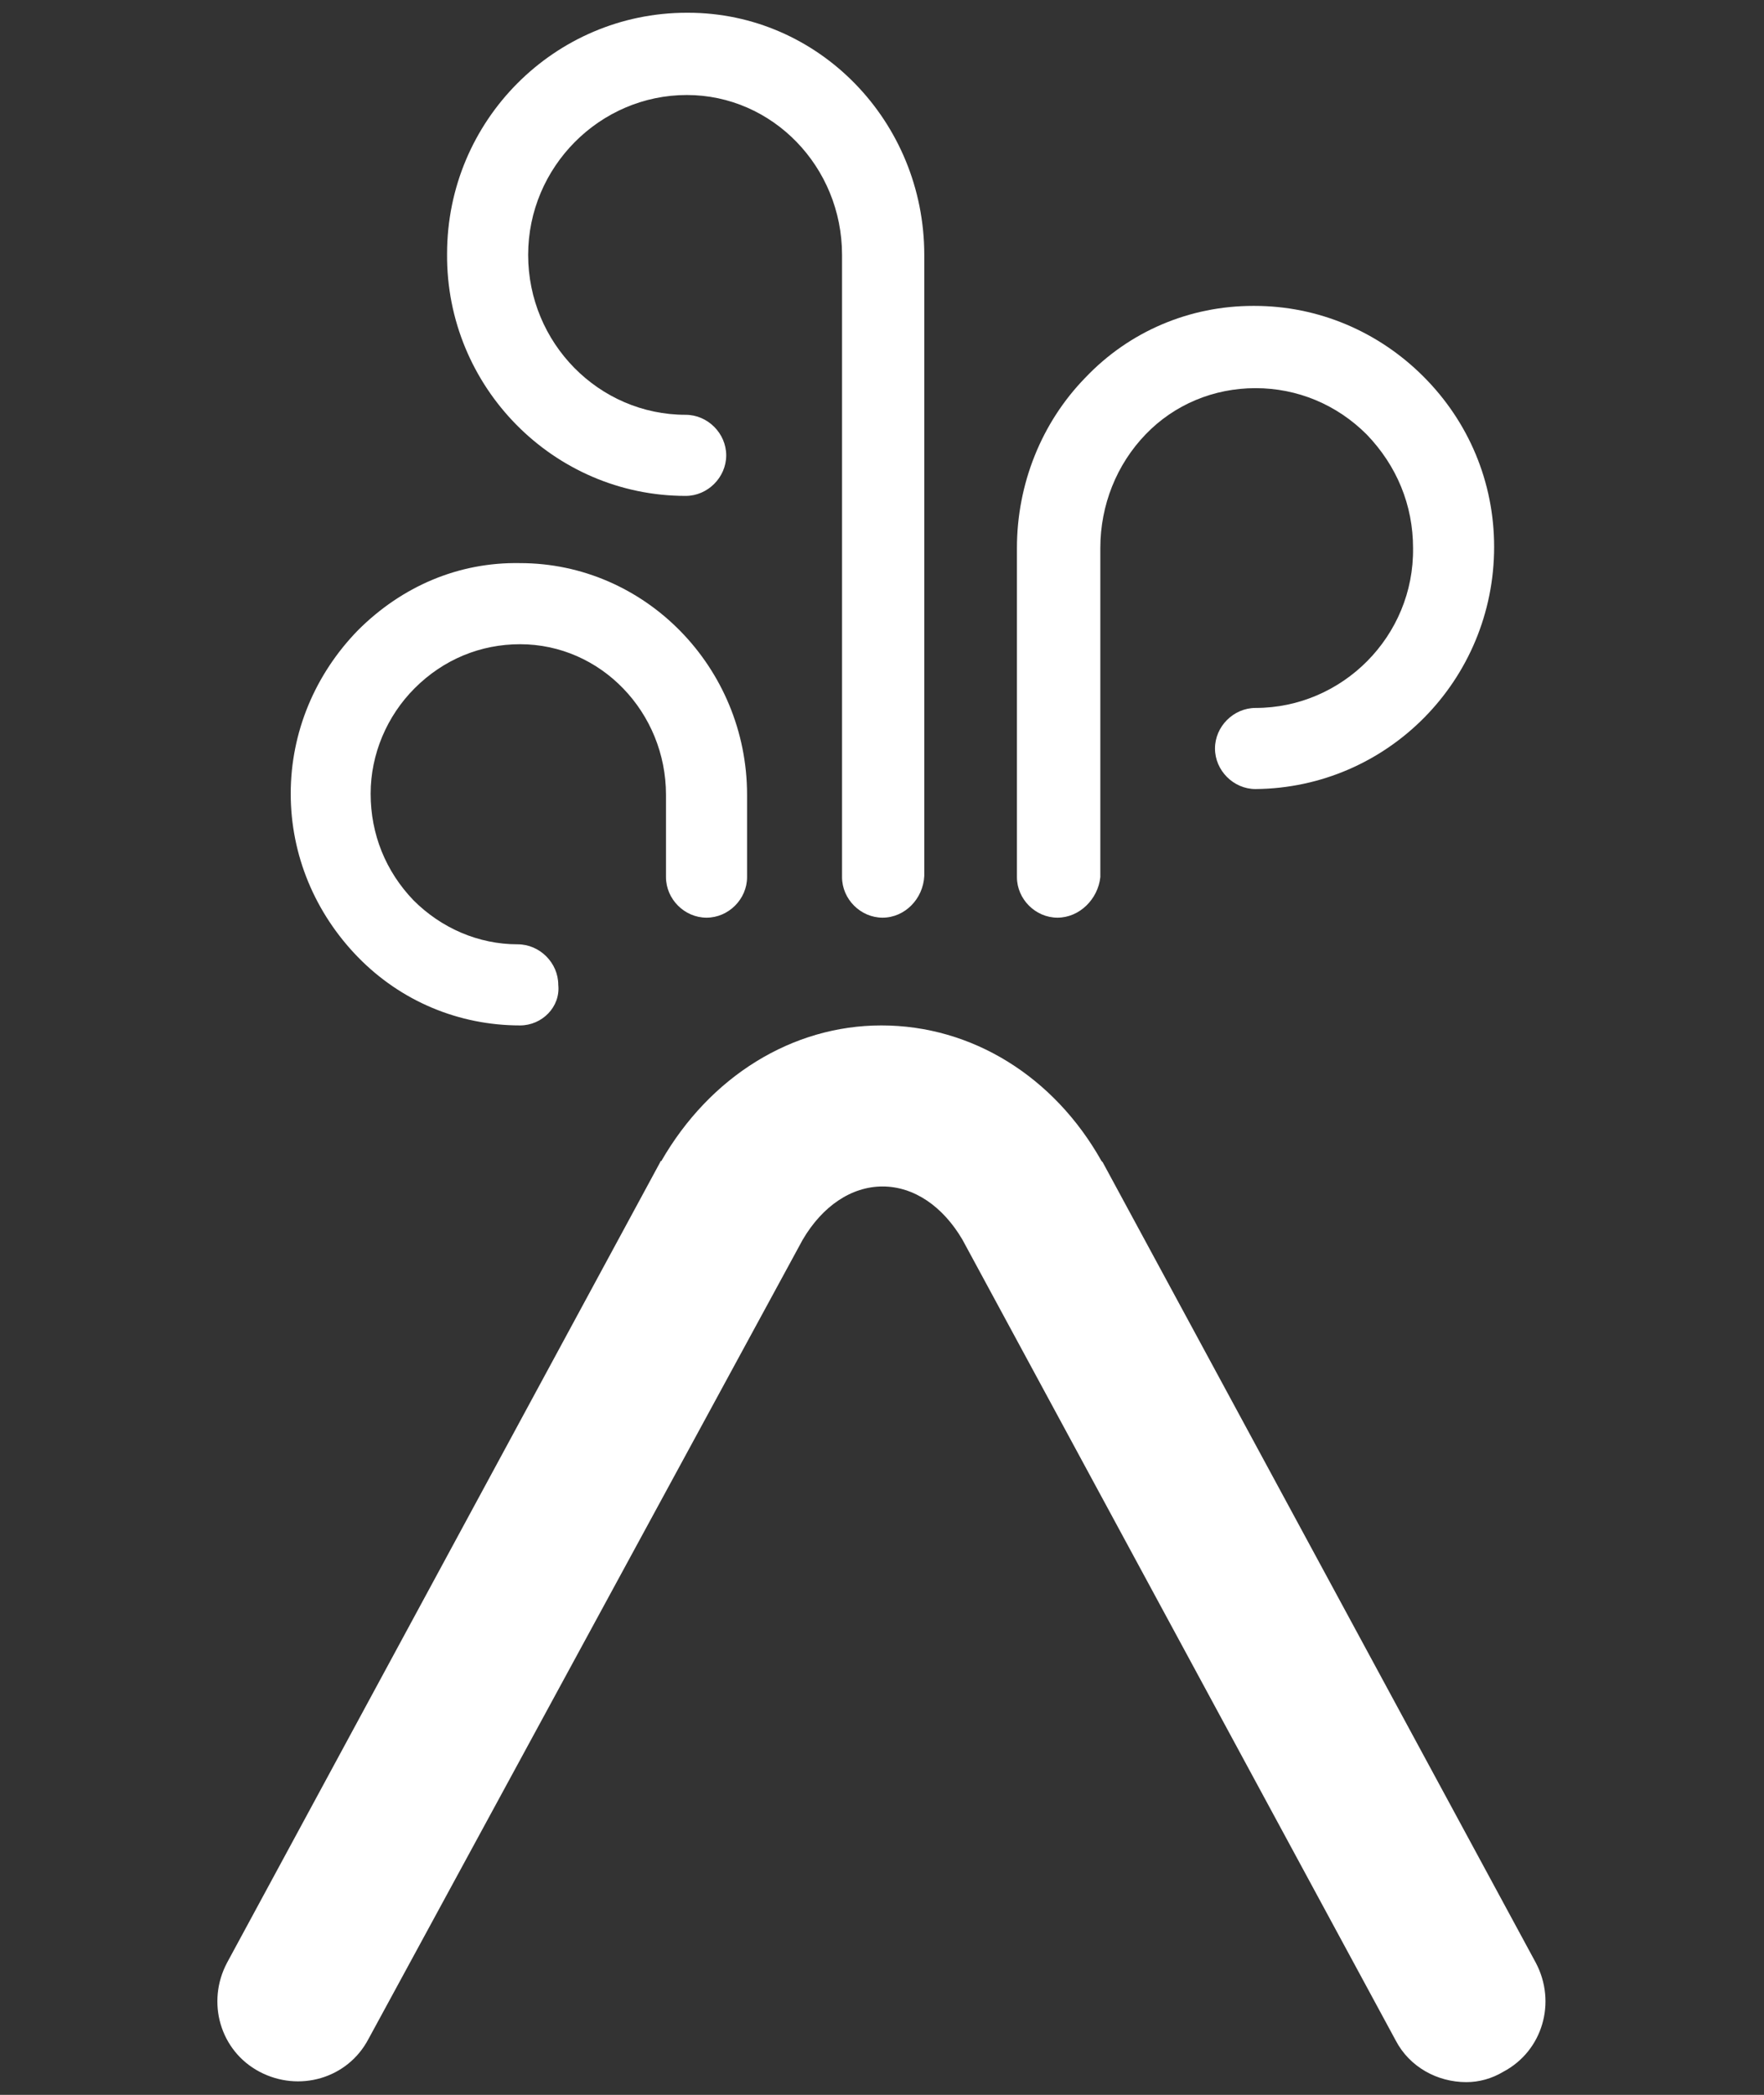 <svg enable-background="new 0 0 152.3 180.8" viewBox="0 0 152.3 180.8" xmlns="http://www.w3.org/2000/svg"><rect x="0" y="0" width="152.3" height="180.8" fill="#333333" stroke="none"/><g fill="#fff"><path d="m44.9 88.5c-5.3 0-10.3-2.1-14-5.9s-5.8-8.8-5.8-14.1 2.1-10.3 5.8-14.1c3.8-3.8 8.7-5.9 14-5.8 10.8 0 19.6 9 19.6 20v7.1c0 1.9-1.6 3.5-3.5 3.5s-3.5-1.6-3.5-3.5v-7.1c0-7.1-5.6-13-12.6-13-3.4 0-6.6 1.3-9.1 3.8-2.4 2.4-3.8 5.7-3.8 9.1 0 3.5 1.3 6.7 3.7 9.2 2.4 2.4 5.6 3.8 9 3.8 1.9 0 3.5 1.6 3.5 3.5.2 1.9-1.4 3.5-3.3 3.5z"/><path d="m76.2 79.2c-1.9 0-3.5-1.6-3.5-3.5v-53.7c0-7.6-6-13.8-13.4-13.8-7.5 0-13.7 6.2-13.7 13.8s6.1 13.8 13.6 13.8c1.9 0 3.5 1.6 3.5 3.5s-1.6 3.5-3.5 3.5c-11.4 0-20.7-9.4-20.6-20.9 0-11.5 9.3-20.8 20.7-20.8h.1c11.3 0 20.4 9.4 20.4 20.9v53.6c-.1 2-1.7 3.6-3.6 3.6z"/><path d="m91.3 79.2c-1.9 0-3.5-1.6-3.5-3.5v-28.4c0-5.5 2.1-10.8 5.9-14.7 3.8-4 9-6.2 14.5-6.2h.1c5.5 0 10.7 2.2 14.6 6.1s6.1 9.1 6.1 14.7c0 11.5-9.2 20.8-20.6 20.9-1.9 0-3.5-1.6-3.5-3.5s1.6-3.5 3.5-3.5c7.5 0 13.7-6.2 13.6-13.8 0-3.7-1.4-7.1-4-9.8-2.6-2.6-6-4-9.6-4-3.6 0-7 1.4-9.5 4s-3.9 6.1-3.9 9.8v28.4c-.2 1.9-1.8 3.5-3.7 3.5z"/><path d="m126.6 179.7c-2.5 0-4.9-1.3-6.1-3.6l-37.4-69.1c-1.7-2.9-4.2-4.6-6.9-4.6s-5.2 1.7-6.9 4.6l-37.5 69c-1.8 3.4-6 4.6-9.4 2.8s-4.6-6-2.8-9.4l37.4-69.1s0-.1.1-.1c4.2-7.3 11.3-11.7 19-11.7 7.8 0 14.9 4.4 19 11.7 0 0 .1.1.1.1l37.4 69.1c1.8 3.4.6 7.6-2.8 9.4-1 .6-2.1.9-3.2.9z"/></g></svg>